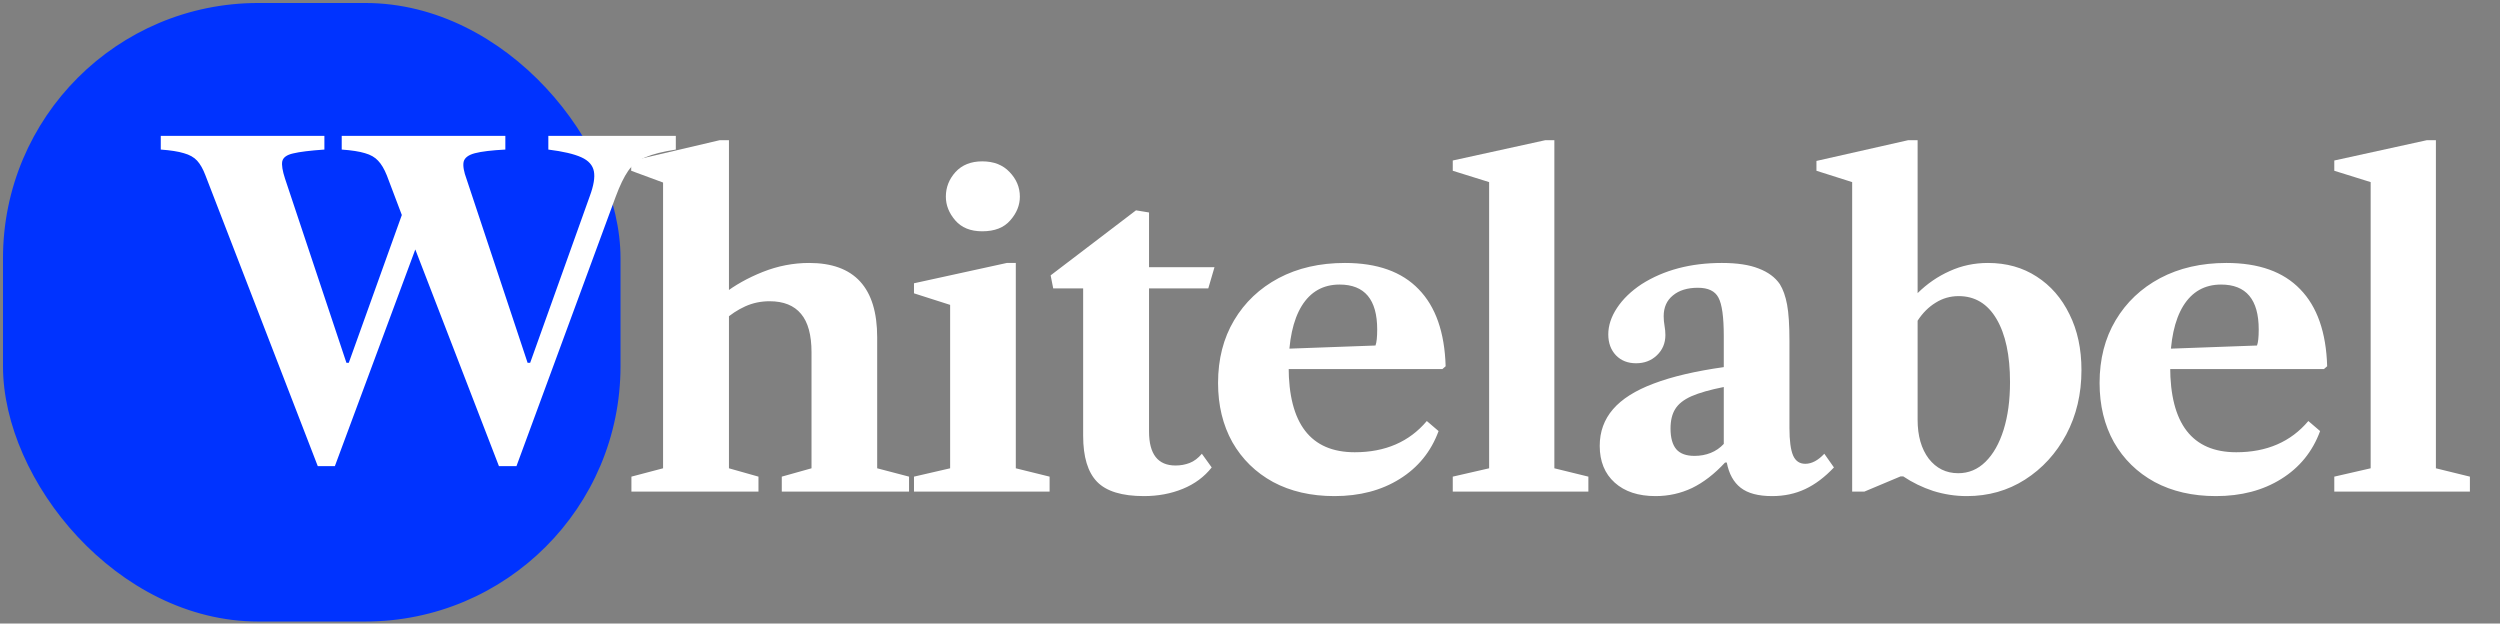 <svg width="417" height="104" viewBox="0 0 417 104" fill="none" xmlns="http://www.w3.org/2000/svg">
<rect x="0" y="0" width="417" height="104" fill="#808080" stroke="none"/>
<rect x="1" y="1" width="102" height="102.168" rx="42.08" fill="#0033FF"/>
<rect x="1" y="1" width="102" height="102.168" rx="42.08" stroke="#0033FF" stroke-width="1.002"/>
<path d="M53.003 77.749L34.272 29.264C33.868 28.193 33.404 27.373 32.881 26.802C32.358 26.231 31.62 25.815 30.669 25.553C29.741 25.268 28.457 25.066 26.816 24.947V22.663H54.109V24.947C51.707 25.113 49.971 25.327 48.9 25.589C47.83 25.827 47.223 26.267 47.081 26.909C46.962 27.527 47.116 28.491 47.544 29.799L57.784 60.517H58.176L67.024 35.864L64.527 29.264C64.099 28.193 63.611 27.373 63.064 26.802C62.541 26.231 61.815 25.815 60.888 25.553C59.96 25.268 58.664 25.066 56.999 24.947V22.663H84.292V24.947C82.009 25.066 80.32 25.268 79.226 25.553C78.132 25.838 77.502 26.314 77.335 26.98C77.192 27.646 77.359 28.621 77.835 29.906L88.003 60.517H88.431L98.385 32.688C99.027 30.952 99.253 29.585 99.063 28.586C98.872 27.563 98.171 26.778 96.958 26.231C95.745 25.684 93.913 25.256 91.463 24.947V22.663H112.727V24.947C110.563 25.279 108.874 25.708 107.661 26.231C106.448 26.73 105.485 27.491 104.771 28.514C104.081 29.513 103.392 30.94 102.702 32.796L86.147 77.749H83.222L69.272 41.608L55.857 77.749H53.003Z" fill="white"/>
<path d="M105.32 82V79.503L110.6 78.111V30.446L105.284 28.484V26.843L120.055 23.382H121.589V78.111L126.513 79.503V82H105.32ZM130.401 82V79.503L135.361 78.111V58.774C135.361 55.872 134.778 53.731 133.612 52.352C132.447 50.949 130.699 50.247 128.368 50.247C126.917 50.247 125.561 50.532 124.3 51.103C123.04 51.674 121.851 52.459 120.733 53.458V48.998C122.564 47.571 124.729 46.358 127.226 45.359C129.747 44.36 132.328 43.861 134.968 43.861C142.532 43.861 146.314 47.999 146.314 56.276V78.111L151.629 79.503V82H130.401ZM152.453 82V79.503L158.483 78.111V50.853L152.453 48.927V47.25L167.937 43.861H169.436V78.111L175.073 79.503V82H152.453ZM163.835 38.581C161.884 38.581 160.386 37.974 159.339 36.761C158.293 35.548 157.769 34.228 157.769 32.801C157.769 31.255 158.304 29.887 159.375 28.698C160.469 27.509 161.955 26.914 163.835 26.914C165.761 26.914 167.283 27.509 168.401 28.698C169.543 29.887 170.114 31.255 170.114 32.801C170.114 34.228 169.579 35.548 168.508 36.761C167.462 37.974 165.904 38.581 163.835 38.581ZM190.803 82.749C187.14 82.749 184.535 81.952 182.989 80.359C181.443 78.765 180.67 76.208 180.67 72.688V48.106H175.676L175.247 45.93L189.483 35.084L191.659 35.441V44.574H202.576L201.542 48.106H191.659V71.975C191.659 75.756 193.134 77.647 196.083 77.647C196.916 77.647 197.7 77.505 198.438 77.219C199.175 76.934 199.853 76.422 200.471 75.685L202.113 77.968C200.876 79.538 199.27 80.728 197.296 81.536C195.322 82.345 193.158 82.749 190.803 82.749ZM222.58 82.749C218.68 82.749 215.266 81.964 212.341 80.394C209.439 78.801 207.18 76.589 205.562 73.758C203.969 70.904 203.172 67.61 203.172 63.876C203.172 59.904 204.064 56.419 205.848 53.422C207.631 50.425 210.105 48.083 213.268 46.394C216.456 44.705 220.142 43.861 224.328 43.861C229.728 43.861 233.831 45.324 236.637 48.249C239.468 51.151 240.966 55.432 241.133 61.093L240.597 61.557H209.772V58.346L229.43 57.632C229.621 57.133 229.716 56.241 229.716 54.956C229.716 49.962 227.623 47.464 223.437 47.464C220.701 47.464 218.596 48.653 217.122 51.032C215.671 53.41 214.945 56.788 214.945 61.164C214.945 70.678 218.62 75.435 225.97 75.435C231.06 75.435 235.067 73.699 237.993 70.226L239.955 71.903C238.695 75.328 236.53 77.992 233.462 79.895C230.417 81.798 226.79 82.749 222.58 82.749ZM242.321 82V79.503L248.386 78.111V30.375L242.321 28.484V26.771L257.769 23.382H259.268V78.111L264.941 79.503V82H242.321ZM276.146 82.749C273.268 82.749 270.997 82 269.332 80.501C267.667 79.003 266.834 76.958 266.834 74.365C266.834 72.01 267.572 69.977 269.046 68.264C270.521 66.552 272.781 65.124 275.825 63.983C278.893 62.817 282.794 61.902 287.527 61.236V56.062C287.527 52.875 287.23 50.735 286.635 49.641C286.065 48.546 284.923 47.999 283.21 47.999C281.45 47.999 280.059 48.428 279.036 49.284C278.013 50.116 277.502 51.27 277.502 52.744C277.502 53.268 277.549 53.803 277.645 54.35C277.74 54.873 277.787 55.385 277.787 55.884C277.787 57.24 277.312 58.37 276.36 59.273C275.433 60.154 274.279 60.593 272.9 60.593C271.52 60.593 270.402 60.154 269.546 59.273C268.69 58.37 268.261 57.204 268.261 55.777C268.261 54.302 268.749 52.828 269.724 51.353C270.699 49.878 272.067 48.558 273.827 47.393C277.538 45.038 281.997 43.861 287.206 43.861C289.751 43.861 291.797 44.17 293.343 44.788C294.913 45.383 296.09 46.251 296.875 47.393C297.422 48.273 297.826 49.415 298.088 50.818C298.349 52.221 298.48 54.231 298.48 56.847V71.404C298.48 73.497 298.682 75.019 299.087 75.971C299.491 76.898 300.169 77.362 301.12 77.362C302.191 77.362 303.249 76.803 304.296 75.685L305.901 77.968C304.379 79.586 302.785 80.787 301.12 81.572C299.455 82.357 297.612 82.749 295.59 82.749C293.283 82.749 291.535 82.285 290.346 81.358C289.157 80.43 288.384 79.027 288.027 77.148H287.741C285.981 79.051 284.15 80.466 282.247 81.394C280.344 82.297 278.311 82.749 276.146 82.749ZM282.639 76.042C283.615 76.042 284.518 75.875 285.351 75.542C286.183 75.209 286.909 74.71 287.527 74.044V64.554C285.244 65.006 283.448 65.517 282.14 66.088C280.856 66.659 279.952 67.372 279.428 68.228C278.905 69.061 278.644 70.143 278.644 71.475C278.644 73.021 278.965 74.175 279.607 74.936C280.249 75.673 281.26 76.042 282.639 76.042ZM328.064 82.749C326.161 82.749 324.294 82.464 322.463 81.893C320.655 81.298 318.99 80.49 317.468 79.467H317.004L310.975 82H308.941V30.375L302.983 28.484V26.843L318.289 23.382H319.858V48.891C321.452 47.322 323.236 46.096 325.21 45.217C327.184 44.313 329.313 43.861 331.596 43.861C334.688 43.861 337.4 44.622 339.731 46.144C342.062 47.643 343.881 49.736 345.189 52.423C346.521 55.087 347.187 58.191 347.187 61.735C347.187 65.707 346.343 69.287 344.654 72.474C342.965 75.638 340.67 78.147 337.768 80.002C334.89 81.834 331.656 82.749 328.064 82.749ZM326.637 78.932C328.373 78.932 329.884 78.301 331.168 77.041C332.476 75.756 333.487 73.973 334.201 71.689C334.914 69.406 335.271 66.754 335.271 63.733C335.271 59.261 334.522 55.753 333.023 53.208C331.525 50.663 329.42 49.391 326.708 49.391C325.305 49.391 324.021 49.759 322.855 50.497C321.69 51.21 320.691 52.209 319.858 53.494V70.012C319.858 72.7 320.477 74.865 321.714 76.506C322.974 78.123 324.615 78.932 326.637 78.932ZM369.619 82.749C365.718 82.749 362.305 81.964 359.38 80.394C356.478 78.801 354.218 76.589 352.601 73.758C351.007 70.904 350.21 67.61 350.21 63.876C350.21 59.904 351.102 56.419 352.886 53.422C354.67 50.425 357.144 48.083 360.307 46.394C363.494 44.705 367.181 43.861 371.367 43.861C376.766 43.861 380.869 45.324 383.676 48.249C386.506 51.151 388.005 55.432 388.171 61.093L387.636 61.557H356.811V58.346L376.469 57.632C376.659 57.133 376.754 56.241 376.754 54.956C376.754 49.962 374.661 47.464 370.475 47.464C367.74 47.464 365.635 48.653 364.16 51.032C362.709 53.41 361.984 56.788 361.984 61.164C361.984 70.678 365.659 75.435 373.008 75.435C378.098 75.435 382.106 73.699 385.032 70.226L386.994 71.903C385.733 75.328 383.569 77.992 380.501 79.895C377.456 81.798 373.829 82.749 369.619 82.749ZM389.36 82V79.503L395.425 78.111V30.375L389.36 28.484V26.771L404.808 23.382H406.307V78.111L411.979 79.503V82H389.36Z" fill="white"/>
</svg>
